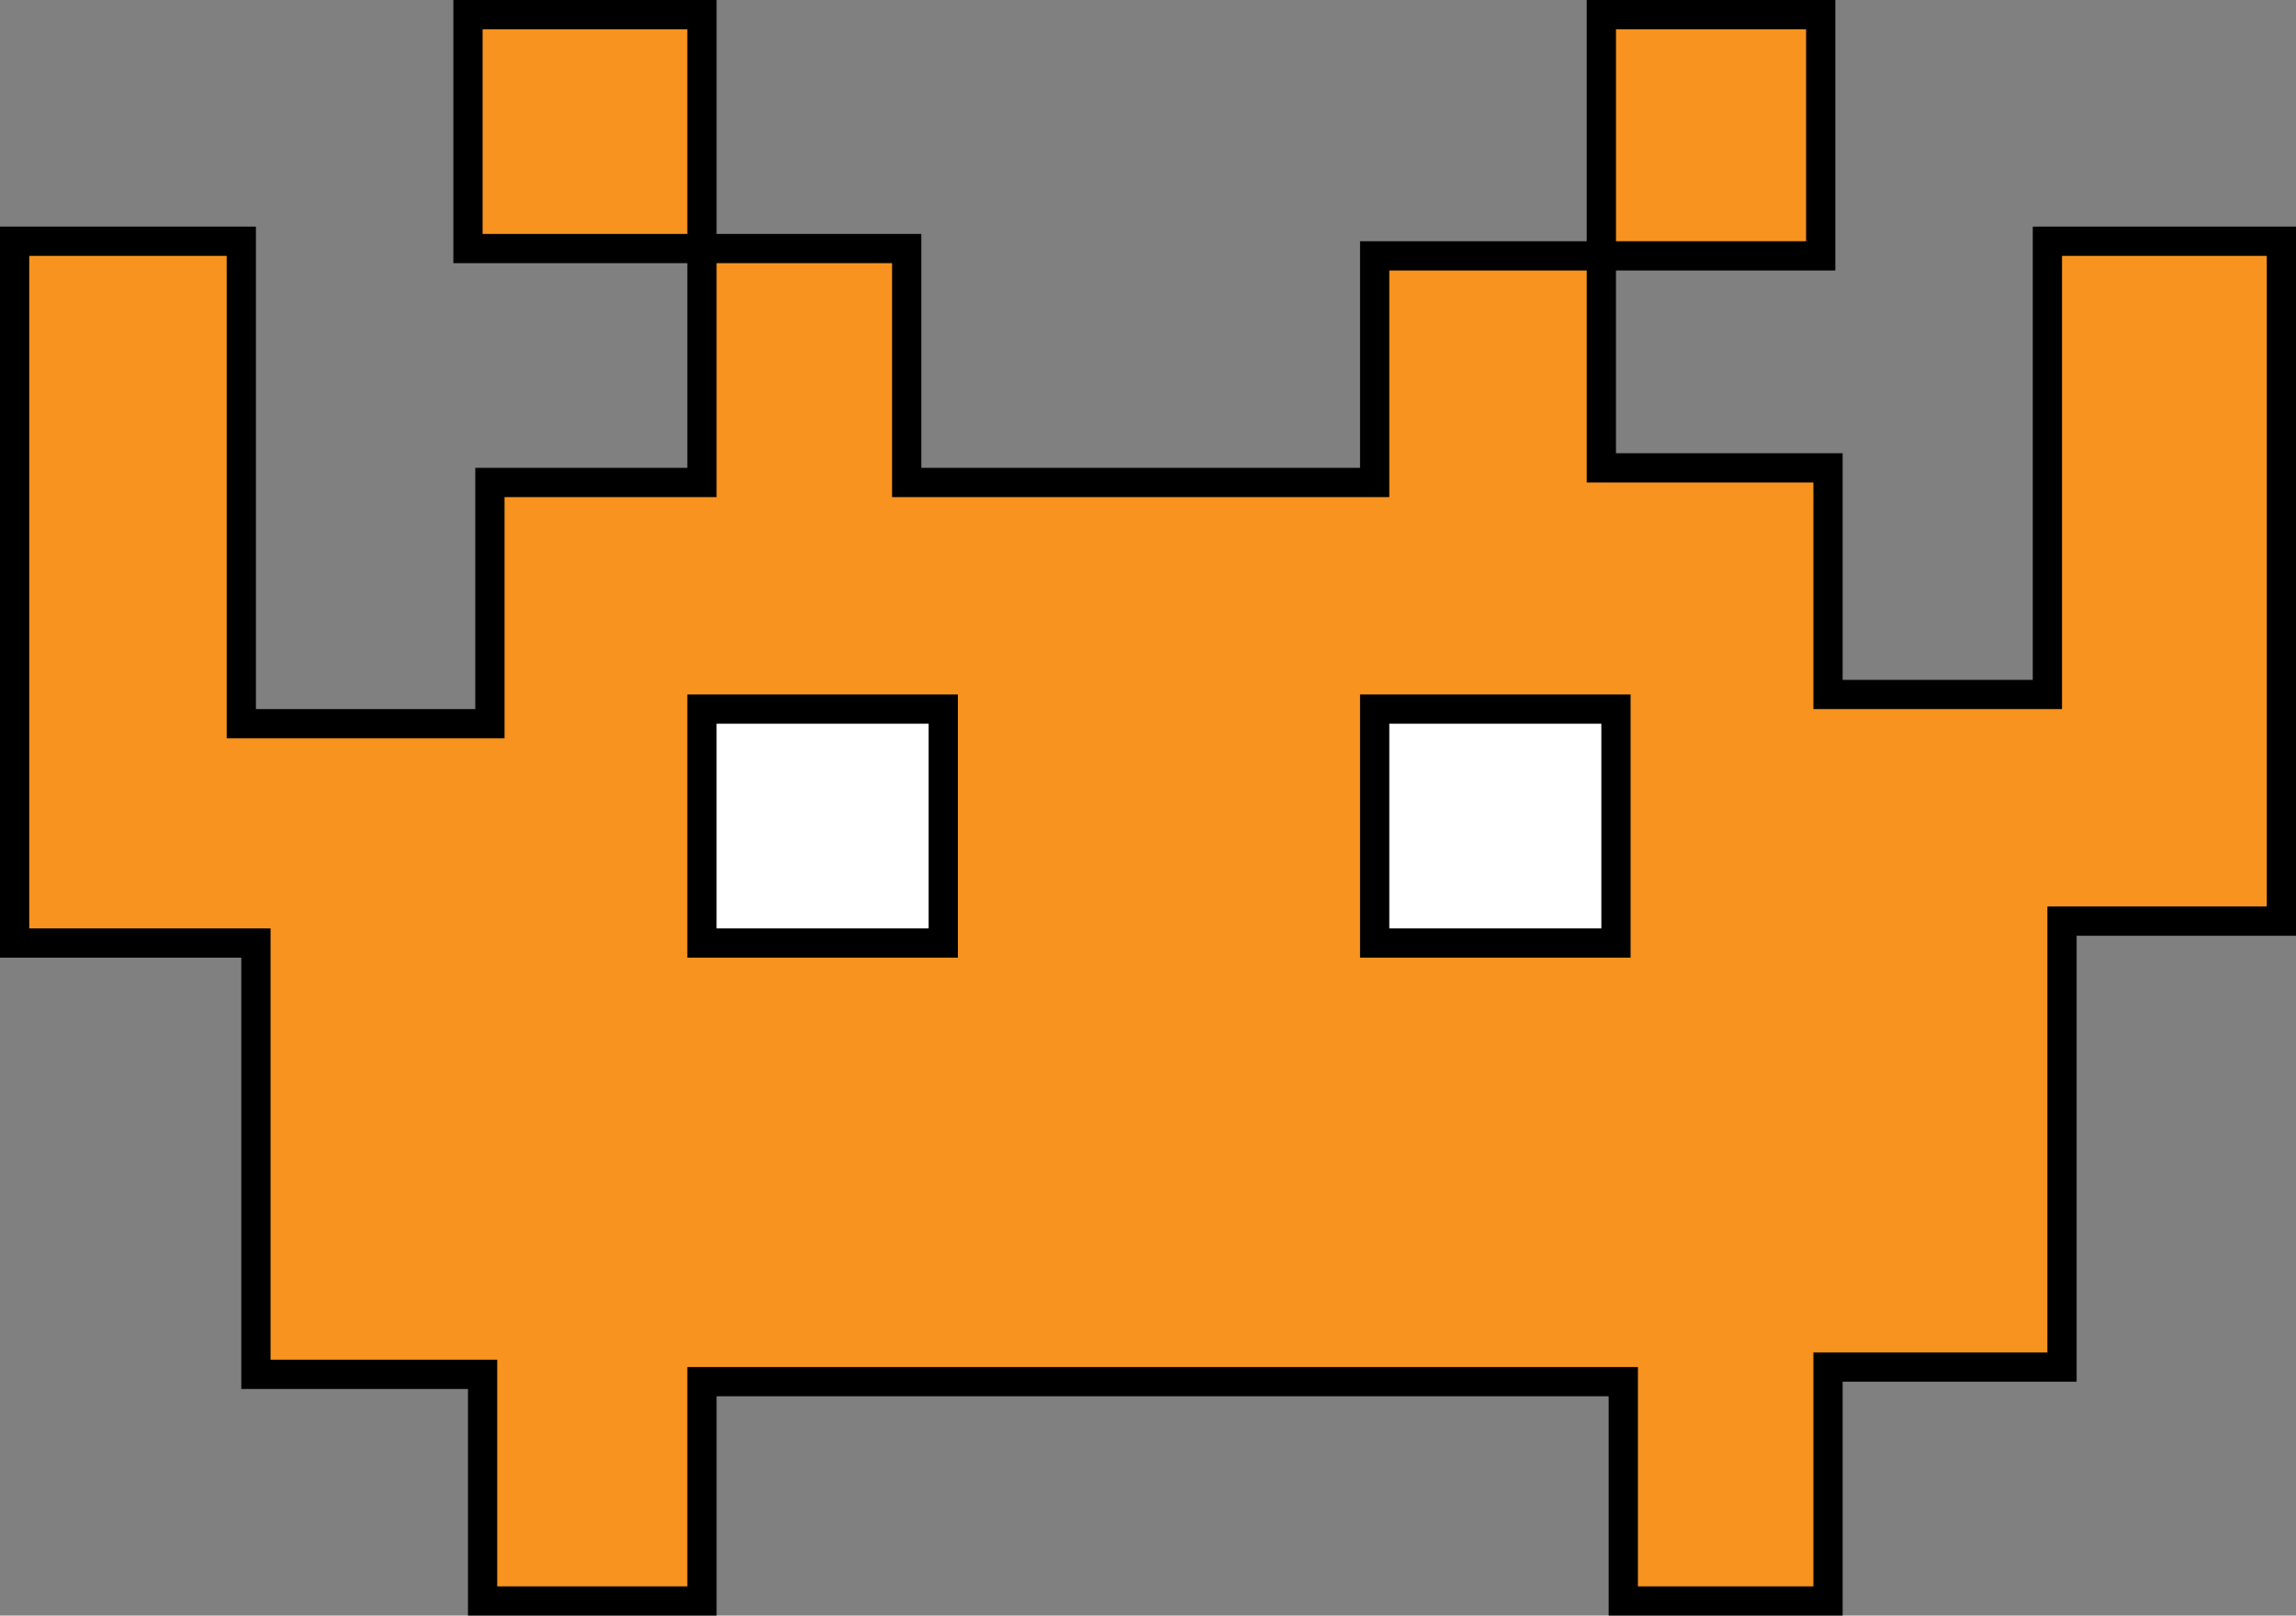 <svg id="alien6" xmlns="http://www.w3.org/2000/svg" viewBox="0 0 314 221">
  <rect x="0" y="0" width="314" height="221" fill="#808080" stroke="none"/>
  <defs>
    <style>
      .cls-1 {
        fill: #f7931e;
      }

      .cls-1, .cls-2 {
        stroke: #000;
        stroke-miterlimit: 10;
        stroke-width: 4px;
      }

      .cls-2 {
        fill: #fff;
      }
    </style>
  </defs>
  <title>alien6_orange</title>
  <polygon class="cls-1" points="2 33 2 129 35 129 35 188 66 188 66 219 96 219 96 189 222 189 222 219 250 219 250 187 282 187 282 126 312 126 312 33 280 33 280 95 250 95 250 64 219 64 219 2 249 2 249 35 188 35 188 66 124 66 124 34 64 34 64 2 96 2 96 66 67 66 67 99 33 99 33 33 2 33"/>
  <rect class="cls-2" x="96" y="97" width="33" height="32"/>
  <rect class="cls-2" x="188" y="97" width="33" height="32"/>
</svg>
